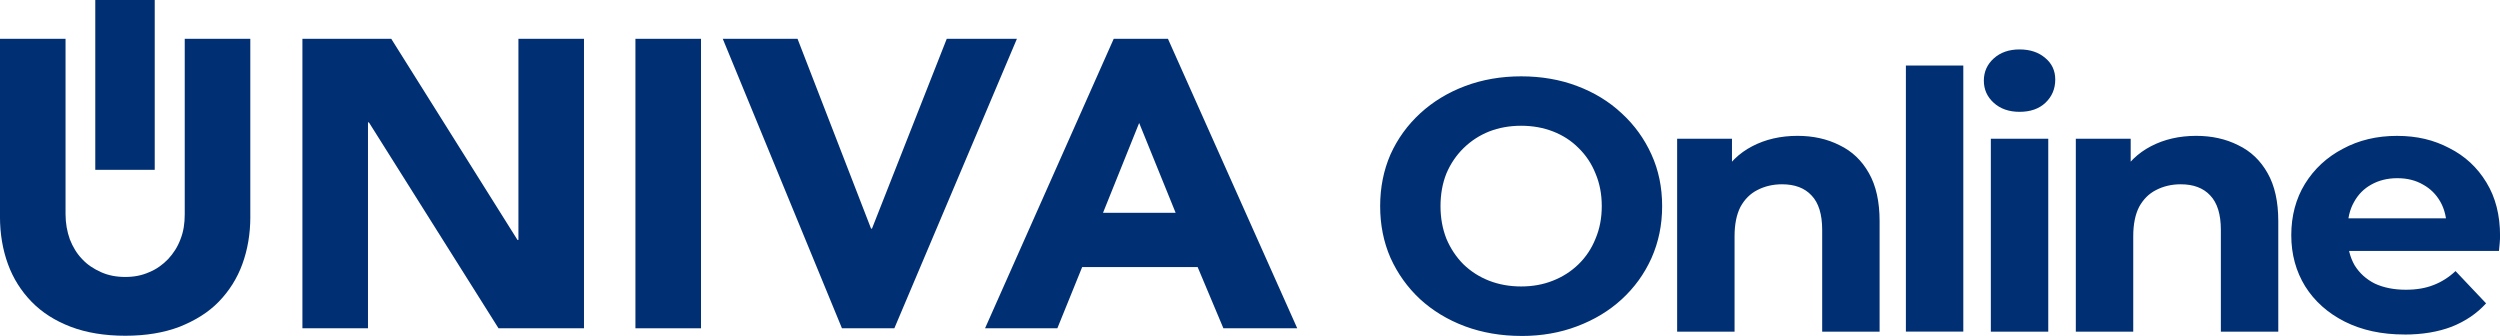<svg width="320" height="43" viewBox="0 0 320 43" fill="none" xmlns="http://www.w3.org/2000/svg">
<g clip-path="url(#clip0_285_13)">
<path d="M32.043 27.731C32.043 29.945 31.69 31.971 31.021 33.805C30.353 35.639 29.335 37.241 28.002 38.619C26.669 39.994 24.983 41.025 22.981 41.828C20.979 42.591 18.666 42.975 16.04 42.975C13.414 42.975 11.06 42.591 9.058 41.828C7.056 41.065 5.37 39.994 4.037 38.619C2.704 37.245 1.683 35.639 1.018 33.805C0.349 31.971 -0.003 29.945 -0.003 27.731V4.967H8.39V27.427C8.39 28.574 8.587 29.641 8.939 30.636C9.333 31.631 9.842 32.47 10.507 33.157C11.175 33.884 11.996 34.416 12.939 34.839C13.879 35.259 14.9 35.45 16.036 35.45C17.173 35.45 18.153 35.259 19.096 34.839C20.036 34.456 20.823 33.884 21.529 33.157C22.198 32.43 22.743 31.591 23.096 30.636C23.49 29.641 23.646 28.61 23.646 27.427V4.967H32.039V27.735L32.043 27.731Z" fill="#012F73"/>
<path d="M38.709 4.967H50.08L66.239 30.712H66.358V4.967H74.751V42.02H63.81L47.22 15.663H47.102V42.02H38.709V4.967Z" fill="#012F73"/>
<path d="M81.335 4.967H89.728V42.02H81.335V4.967Z" fill="#012F73"/>
<path d="M92.514 4.967H102.084L111.495 29.261H111.614L121.184 4.967H130.164L114.477 42.02H107.77L92.514 4.967Z" fill="#012F73"/>
<path d="M142.556 4.967H149.497L166.046 42.02H156.594L153.3 34.188H138.516L135.341 42.02H126.086L142.556 4.967ZM145.813 15.739L141.186 27.239H150.482L145.813 15.739Z" fill="#012F73"/>
<path d="M19.805 0H12.196V21.737H19.805V0Z" fill="#012F73"/>
<path d="M194.754 43C192.147 43 189.729 42.588 187.497 41.759C185.298 40.934 183.382 39.77 181.748 38.272C180.147 36.771 178.888 35.013 177.979 32.994C177.098 30.976 176.66 28.773 176.66 26.385C176.66 23.998 177.102 21.795 177.979 19.776C178.888 17.758 180.162 15.996 181.796 14.498C183.43 13.001 185.347 11.836 187.545 11.011C189.744 10.187 192.132 9.771 194.705 9.771C197.279 9.771 199.7 10.183 201.869 11.011C204.068 11.836 205.969 13.001 207.57 14.498C209.204 15.996 210.478 17.758 211.388 19.776C212.297 21.766 212.754 23.969 212.754 26.385C212.754 28.802 212.297 30.99 211.388 33.041C210.478 35.06 209.204 36.822 207.57 38.319C205.969 39.788 204.068 40.934 201.869 41.763C199.7 42.588 197.331 43.004 194.754 43.004V43ZM194.705 36.666C196.183 36.666 197.531 36.42 198.757 35.932C200.012 35.443 201.112 34.738 202.055 33.819C202.998 32.9 203.719 31.815 204.224 30.56C204.758 29.305 205.026 27.912 205.026 26.382C205.026 24.852 204.758 23.459 204.224 22.204C203.722 20.948 202.998 19.863 202.055 18.944C201.145 18.026 200.061 17.324 198.805 16.832C197.55 16.343 196.183 16.097 194.705 16.097C193.227 16.097 191.864 16.343 190.605 16.832C189.38 17.32 188.295 18.026 187.352 18.944C186.409 19.863 185.673 20.948 185.139 22.204C184.637 23.459 184.385 24.852 184.385 26.382C184.385 27.912 184.637 29.272 185.139 30.56C185.673 31.815 186.394 32.9 187.308 33.819C188.251 34.738 189.35 35.44 190.605 35.932C191.861 36.42 193.227 36.666 194.705 36.666ZM230.083 17.389C232.092 17.389 233.882 17.787 235.453 18.583C237.053 19.346 238.312 20.54 239.222 22.164C240.132 23.755 240.589 25.806 240.589 28.313V42.45H233.239V29.417C233.239 27.427 232.783 25.958 231.873 25.011C230.992 24.063 229.737 23.589 228.103 23.589C226.941 23.589 225.89 23.835 224.946 24.323C224.037 24.783 223.312 25.503 222.778 26.479C222.276 27.46 222.024 28.711 222.024 30.241V42.45H214.674V17.758H221.693V24.595L220.375 22.529C221.285 20.876 222.588 19.606 224.285 18.72C225.983 17.834 227.914 17.389 230.083 17.389ZM243.954 42.45V8.392H251.303V42.447H243.954V42.45ZM254.827 42.45V17.758H262.177V42.45H254.827ZM258.504 14.314C257.152 14.314 256.053 13.931 255.206 13.167C254.359 12.404 253.932 11.453 253.932 10.32C253.932 9.188 254.356 8.24 255.206 7.474C256.053 6.71 257.152 6.327 258.504 6.327C259.856 6.327 260.955 6.696 261.802 7.43C262.649 8.136 263.072 9.051 263.072 10.183C263.072 11.377 262.649 12.371 261.802 13.167C260.985 13.931 259.886 14.314 258.504 14.314ZM281.11 17.389C283.119 17.389 284.909 17.787 286.484 18.583C288.084 19.346 289.343 20.54 290.253 22.164C291.163 23.755 291.62 25.806 291.62 28.313V42.45H284.27V29.417C284.27 27.427 283.813 25.958 282.903 25.011C282.023 24.063 280.768 23.589 279.134 23.589C277.972 23.589 276.921 23.835 275.977 24.323C275.067 24.783 274.343 25.503 273.808 26.479C273.307 27.46 273.055 28.711 273.055 30.241V42.45H265.705V17.758H272.728V24.595L271.409 22.529C272.319 20.876 273.623 19.606 275.32 18.72C277.017 17.834 278.948 17.389 281.117 17.389H281.11ZM307.749 42.816C304.859 42.816 302.315 42.266 300.117 41.162C297.948 40.063 296.269 38.562 295.073 36.666C293.881 34.738 293.283 32.549 293.283 30.104C293.283 27.659 293.866 25.438 295.029 23.542C296.221 21.614 297.84 20.116 299.883 19.046C301.925 17.942 304.232 17.392 306.809 17.392C309.386 17.392 311.522 17.913 313.501 18.951C315.51 19.961 317.096 21.43 318.262 23.358C319.425 25.253 320.008 27.536 320.008 30.198C320.008 30.473 319.993 30.795 319.959 31.16C319.93 31.497 319.896 31.819 319.867 32.123H299.274V27.944H316.001L313.174 29.185C313.174 27.901 312.907 26.783 312.372 25.835C311.837 24.888 311.098 24.153 310.159 23.633C309.215 23.083 308.116 22.808 306.861 22.808C305.606 22.808 304.488 23.083 303.515 23.633C302.572 24.153 301.836 24.902 301.301 25.883C300.767 26.83 300.499 27.962 300.499 29.279V30.383C300.499 31.728 300.796 32.922 301.394 33.964C302.022 34.973 302.887 35.754 303.986 36.304C305.115 36.825 306.438 37.086 307.945 37.086C309.297 37.086 310.474 36.887 311.481 36.489C312.517 36.091 313.46 35.494 314.307 34.698L318.218 38.829C317.055 40.113 315.596 41.108 313.835 41.813C312.075 42.486 310.051 42.823 307.756 42.823L307.749 42.816Z" fill="#012F73"/>
</g>
<defs>
<clipPath id="clip0_285_13">
<rect width="320" height="43" fill="white"/>
</clipPath>
</defs>
</svg>
